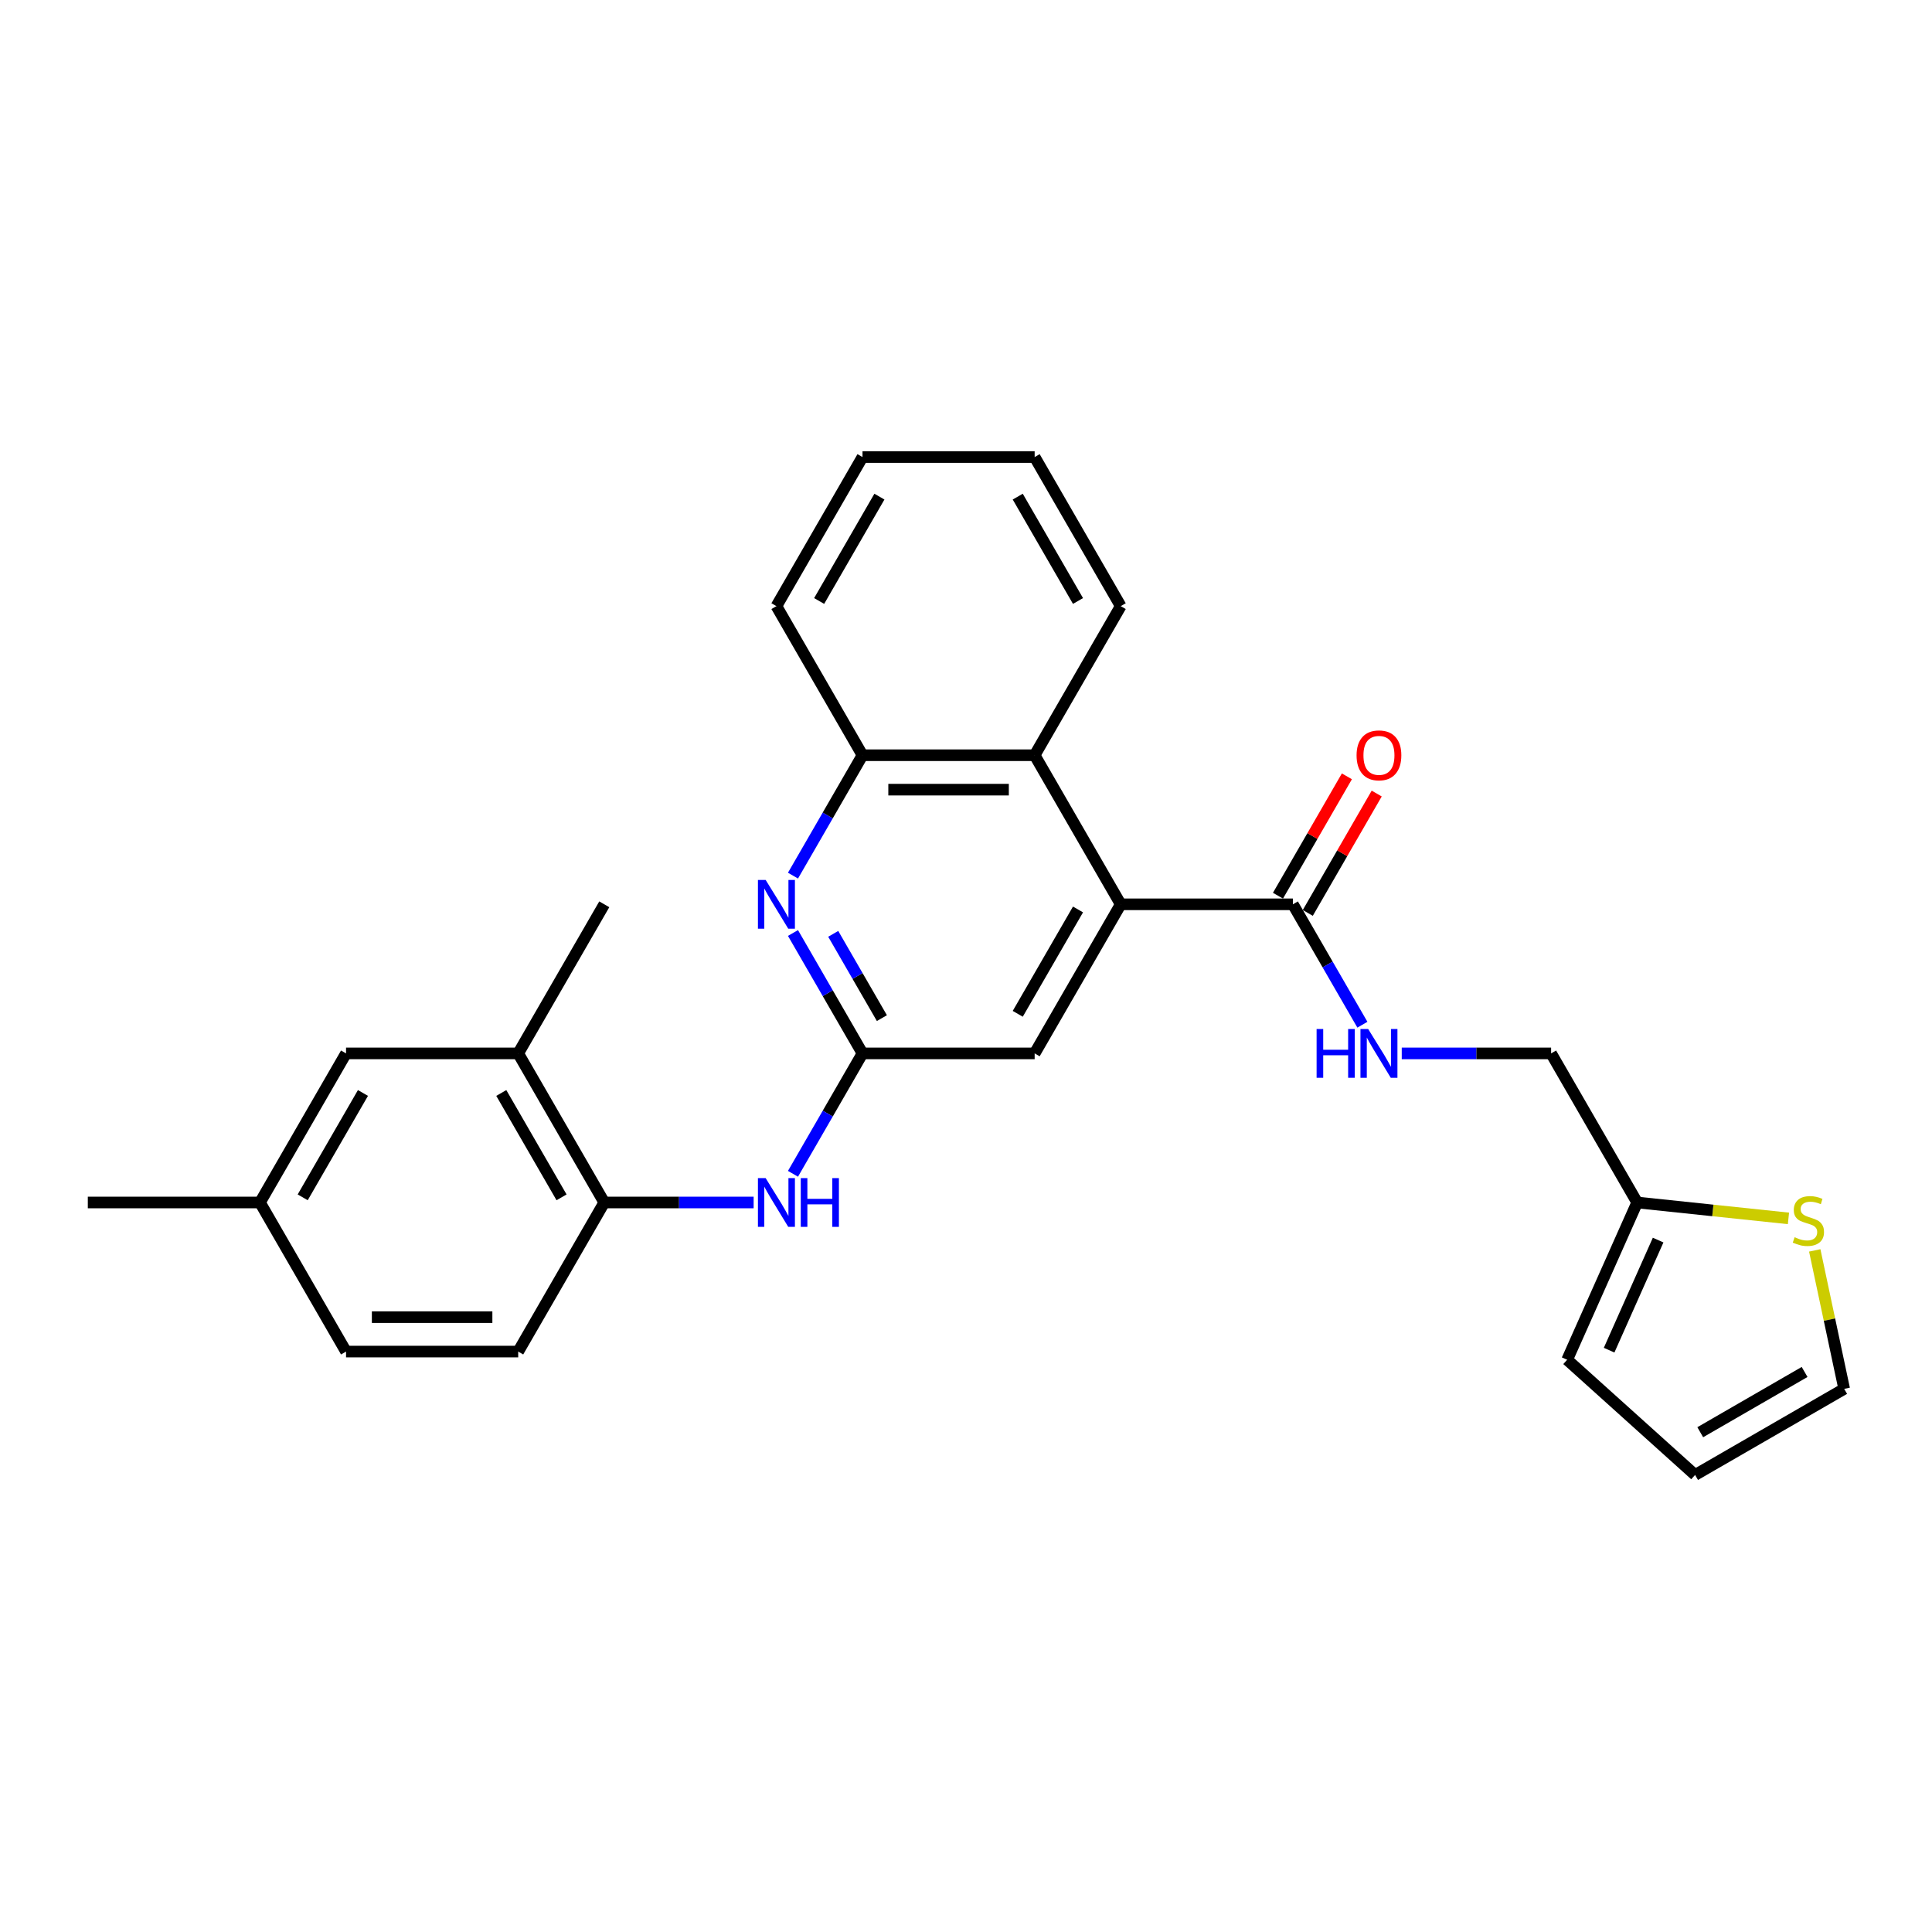 <?xml version='1.0' encoding='iso-8859-1'?>
<svg version='1.1' baseProfile='full'
              xmlns='http://www.w3.org/2000/svg'
                      xmlns:rdkit='http://www.rdkit.org/xml'
                      xmlns:xlink='http://www.w3.org/1999/xlink'
                  xml:space='preserve'
width='1000px' height='1000px' viewBox='0 0 1000 1000'>
<!-- END OF HEADER -->
<rect style='opacity:1.0;fill:#FFFFFF;stroke:none' width='1000' height='1000' x='0' y='0'> </rect>
<path class='bond-2' d='M 580.086,468.071 L 669.192,468.071' style='fill:none;fill-rule:evenodd;stroke:#000000;stroke-width:6px;stroke-linecap:butt;stroke-linejoin:miter;stroke-opacity:1' />
<path class='bond-3' d='M 580.086,468.071 L 535.534,390.904' style='fill:none;fill-rule:evenodd;stroke:#000000;stroke-width:6px;stroke-linecap:butt;stroke-linejoin:miter;stroke-opacity:1' />
<path class='bond-7' d='M 580.086,468.071 L 535.534,545.239' style='fill:none;fill-rule:evenodd;stroke:#000000;stroke-width:6px;stroke-linecap:butt;stroke-linejoin:miter;stroke-opacity:1' />
<path class='bond-7' d='M 557.97,470.736 L 526.783,524.753' style='fill:none;fill-rule:evenodd;stroke:#000000;stroke-width:6px;stroke-linecap:butt;stroke-linejoin:miter;stroke-opacity:1' />
<path class='bond-0' d='M 446.428,545.239 L 535.534,545.239' style='fill:none;fill-rule:evenodd;stroke:#000000;stroke-width:6px;stroke-linecap:butt;stroke-linejoin:miter;stroke-opacity:1' />
<path class='bond-1' d='M 446.428,545.239 L 428.437,514.078' style='fill:none;fill-rule:evenodd;stroke:#000000;stroke-width:6px;stroke-linecap:butt;stroke-linejoin:miter;stroke-opacity:1' />
<path class='bond-1' d='M 428.437,514.078 L 410.446,482.916' style='fill:none;fill-rule:evenodd;stroke:#0000FF;stroke-width:6px;stroke-linecap:butt;stroke-linejoin:miter;stroke-opacity:1' />
<path class='bond-1' d='M 456.465,526.98 L 443.871,505.167' style='fill:none;fill-rule:evenodd;stroke:#000000;stroke-width:6px;stroke-linecap:butt;stroke-linejoin:miter;stroke-opacity:1' />
<path class='bond-1' d='M 443.871,505.167 L 431.277,483.354' style='fill:none;fill-rule:evenodd;stroke:#0000FF;stroke-width:6px;stroke-linecap:butt;stroke-linejoin:miter;stroke-opacity:1' />
<path class='bond-4' d='M 446.428,545.239 L 428.437,576.4' style='fill:none;fill-rule:evenodd;stroke:#000000;stroke-width:6px;stroke-linecap:butt;stroke-linejoin:miter;stroke-opacity:1' />
<path class='bond-4' d='M 428.437,576.4 L 410.446,607.561' style='fill:none;fill-rule:evenodd;stroke:#0000FF;stroke-width:6px;stroke-linecap:butt;stroke-linejoin:miter;stroke-opacity:1' />
<path class='bond-27' d='M 410.446,453.226 L 428.437,422.065' style='fill:none;fill-rule:evenodd;stroke:#0000FF;stroke-width:6px;stroke-linecap:butt;stroke-linejoin:miter;stroke-opacity:1' />
<path class='bond-27' d='M 428.437,422.065 L 446.428,390.904' style='fill:none;fill-rule:evenodd;stroke:#000000;stroke-width:6px;stroke-linecap:butt;stroke-linejoin:miter;stroke-opacity:1' />
<path class='bond-8' d='M 669.192,468.071 L 687.183,499.233' style='fill:none;fill-rule:evenodd;stroke:#000000;stroke-width:6px;stroke-linecap:butt;stroke-linejoin:miter;stroke-opacity:1' />
<path class='bond-8' d='M 687.183,499.233 L 705.174,530.394' style='fill:none;fill-rule:evenodd;stroke:#0000FF;stroke-width:6px;stroke-linecap:butt;stroke-linejoin:miter;stroke-opacity:1' />
<path class='bond-13' d='M 676.908,472.527 L 694.745,441.633' style='fill:none;fill-rule:evenodd;stroke:#000000;stroke-width:6px;stroke-linecap:butt;stroke-linejoin:miter;stroke-opacity:1' />
<path class='bond-13' d='M 694.745,441.633 L 712.582,410.739' style='fill:none;fill-rule:evenodd;stroke:#FF0000;stroke-width:6px;stroke-linecap:butt;stroke-linejoin:miter;stroke-opacity:1' />
<path class='bond-13' d='M 661.475,463.616 L 679.312,432.722' style='fill:none;fill-rule:evenodd;stroke:#000000;stroke-width:6px;stroke-linecap:butt;stroke-linejoin:miter;stroke-opacity:1' />
<path class='bond-13' d='M 679.312,432.722 L 697.148,401.828' style='fill:none;fill-rule:evenodd;stroke:#FF0000;stroke-width:6px;stroke-linecap:butt;stroke-linejoin:miter;stroke-opacity:1' />
<path class='bond-5' d='M 535.534,390.904 L 446.428,390.904' style='fill:none;fill-rule:evenodd;stroke:#000000;stroke-width:6px;stroke-linecap:butt;stroke-linejoin:miter;stroke-opacity:1' />
<path class='bond-5' d='M 522.168,408.725 L 459.794,408.725' style='fill:none;fill-rule:evenodd;stroke:#000000;stroke-width:6px;stroke-linecap:butt;stroke-linejoin:miter;stroke-opacity:1' />
<path class='bond-21' d='M 535.534,390.904 L 580.086,313.736' style='fill:none;fill-rule:evenodd;stroke:#000000;stroke-width:6px;stroke-linecap:butt;stroke-linejoin:miter;stroke-opacity:1' />
<path class='bond-6' d='M 390.078,622.406 L 351.424,622.406' style='fill:none;fill-rule:evenodd;stroke:#0000FF;stroke-width:6px;stroke-linecap:butt;stroke-linejoin:miter;stroke-opacity:1' />
<path class='bond-6' d='M 351.424,622.406 L 312.77,622.406' style='fill:none;fill-rule:evenodd;stroke:#000000;stroke-width:6px;stroke-linecap:butt;stroke-linejoin:miter;stroke-opacity:1' />
<path class='bond-22' d='M 446.428,390.904 L 401.876,313.736' style='fill:none;fill-rule:evenodd;stroke:#000000;stroke-width:6px;stroke-linecap:butt;stroke-linejoin:miter;stroke-opacity:1' />
<path class='bond-11' d='M 312.77,622.406 L 268.218,545.239' style='fill:none;fill-rule:evenodd;stroke:#000000;stroke-width:6px;stroke-linecap:butt;stroke-linejoin:miter;stroke-opacity:1' />
<path class='bond-11' d='M 290.654,619.742 L 259.467,565.724' style='fill:none;fill-rule:evenodd;stroke:#000000;stroke-width:6px;stroke-linecap:butt;stroke-linejoin:miter;stroke-opacity:1' />
<path class='bond-17' d='M 312.77,622.406 L 268.218,699.574' style='fill:none;fill-rule:evenodd;stroke:#000000;stroke-width:6px;stroke-linecap:butt;stroke-linejoin:miter;stroke-opacity:1' />
<path class='bond-18' d='M 725.542,545.239 L 764.196,545.239' style='fill:none;fill-rule:evenodd;stroke:#0000FF;stroke-width:6px;stroke-linecap:butt;stroke-linejoin:miter;stroke-opacity:1' />
<path class='bond-18' d='M 764.196,545.239 L 802.85,545.239' style='fill:none;fill-rule:evenodd;stroke:#000000;stroke-width:6px;stroke-linecap:butt;stroke-linejoin:miter;stroke-opacity:1' />
<path class='bond-9' d='M 925.701,630.636 L 886.552,626.521' style='fill:none;fill-rule:evenodd;stroke:#CCCC00;stroke-width:6px;stroke-linecap:butt;stroke-linejoin:miter;stroke-opacity:1' />
<path class='bond-9' d='M 886.552,626.521 L 847.402,622.406' style='fill:none;fill-rule:evenodd;stroke:#000000;stroke-width:6px;stroke-linecap:butt;stroke-linejoin:miter;stroke-opacity:1' />
<path class='bond-12' d='M 939.311,647.207 L 946.928,683.043' style='fill:none;fill-rule:evenodd;stroke:#CCCC00;stroke-width:6px;stroke-linecap:butt;stroke-linejoin:miter;stroke-opacity:1' />
<path class='bond-12' d='M 946.928,683.043 L 954.545,718.878' style='fill:none;fill-rule:evenodd;stroke:#000000;stroke-width:6px;stroke-linecap:butt;stroke-linejoin:miter;stroke-opacity:1' />
<path class='bond-10' d='M 847.402,622.406 L 802.85,545.239' style='fill:none;fill-rule:evenodd;stroke:#000000;stroke-width:6px;stroke-linecap:butt;stroke-linejoin:miter;stroke-opacity:1' />
<path class='bond-15' d='M 847.402,622.406 L 811.16,703.808' style='fill:none;fill-rule:evenodd;stroke:#000000;stroke-width:6px;stroke-linecap:butt;stroke-linejoin:miter;stroke-opacity:1' />
<path class='bond-15' d='M 858.246,641.865 L 832.877,698.846' style='fill:none;fill-rule:evenodd;stroke:#000000;stroke-width:6px;stroke-linecap:butt;stroke-linejoin:miter;stroke-opacity:1' />
<path class='bond-14' d='M 268.218,545.239 L 179.112,545.239' style='fill:none;fill-rule:evenodd;stroke:#000000;stroke-width:6px;stroke-linecap:butt;stroke-linejoin:miter;stroke-opacity:1' />
<path class='bond-23' d='M 268.218,545.239 L 312.77,468.071' style='fill:none;fill-rule:evenodd;stroke:#000000;stroke-width:6px;stroke-linecap:butt;stroke-linejoin:miter;stroke-opacity:1' />
<path class='bond-29' d='M 954.545,718.878 L 877.378,763.431' style='fill:none;fill-rule:evenodd;stroke:#000000;stroke-width:6px;stroke-linecap:butt;stroke-linejoin:miter;stroke-opacity:1' />
<path class='bond-29' d='M 934.06,710.128 L 880.043,741.315' style='fill:none;fill-rule:evenodd;stroke:#000000;stroke-width:6px;stroke-linecap:butt;stroke-linejoin:miter;stroke-opacity:1' />
<path class='bond-30' d='M 179.112,545.239 L 134.56,622.406' style='fill:none;fill-rule:evenodd;stroke:#000000;stroke-width:6px;stroke-linecap:butt;stroke-linejoin:miter;stroke-opacity:1' />
<path class='bond-30' d='M 187.863,565.724 L 156.676,619.742' style='fill:none;fill-rule:evenodd;stroke:#000000;stroke-width:6px;stroke-linecap:butt;stroke-linejoin:miter;stroke-opacity:1' />
<path class='bond-16' d='M 811.16,703.808 L 877.378,763.431' style='fill:none;fill-rule:evenodd;stroke:#000000;stroke-width:6px;stroke-linecap:butt;stroke-linejoin:miter;stroke-opacity:1' />
<path class='bond-20' d='M 268.218,699.574 L 179.112,699.574' style='fill:none;fill-rule:evenodd;stroke:#000000;stroke-width:6px;stroke-linecap:butt;stroke-linejoin:miter;stroke-opacity:1' />
<path class='bond-20' d='M 254.852,681.753 L 192.478,681.753' style='fill:none;fill-rule:evenodd;stroke:#000000;stroke-width:6px;stroke-linecap:butt;stroke-linejoin:miter;stroke-opacity:1' />
<path class='bond-19' d='M 134.56,622.406 L 179.112,699.574' style='fill:none;fill-rule:evenodd;stroke:#000000;stroke-width:6px;stroke-linecap:butt;stroke-linejoin:miter;stroke-opacity:1' />
<path class='bond-24' d='M 134.56,622.406 L 45.455,622.406' style='fill:none;fill-rule:evenodd;stroke:#000000;stroke-width:6px;stroke-linecap:butt;stroke-linejoin:miter;stroke-opacity:1' />
<path class='bond-25' d='M 580.086,313.736 L 535.534,236.569' style='fill:none;fill-rule:evenodd;stroke:#000000;stroke-width:6px;stroke-linecap:butt;stroke-linejoin:miter;stroke-opacity:1' />
<path class='bond-25' d='M 557.97,311.072 L 526.783,257.055' style='fill:none;fill-rule:evenodd;stroke:#000000;stroke-width:6px;stroke-linecap:butt;stroke-linejoin:miter;stroke-opacity:1' />
<path class='bond-28' d='M 401.876,313.736 L 446.428,236.569' style='fill:none;fill-rule:evenodd;stroke:#000000;stroke-width:6px;stroke-linecap:butt;stroke-linejoin:miter;stroke-opacity:1' />
<path class='bond-28' d='M 423.992,311.072 L 455.179,257.055' style='fill:none;fill-rule:evenodd;stroke:#000000;stroke-width:6px;stroke-linecap:butt;stroke-linejoin:miter;stroke-opacity:1' />
<path class='bond-26' d='M 535.534,236.569 L 446.428,236.569' style='fill:none;fill-rule:evenodd;stroke:#000000;stroke-width:6px;stroke-linecap:butt;stroke-linejoin:miter;stroke-opacity:1' />
<path  class='atom-2' d='M 396.298 455.454
L 404.567 468.82
Q 405.386 470.139, 406.705 472.527
Q 408.024 474.915, 408.095 475.057
L 408.095 455.454
L 411.446 455.454
L 411.446 480.689
L 407.988 480.689
L 399.113 466.075
Q 398.08 464.365, 396.975 462.404
Q 395.906 460.444, 395.585 459.838
L 395.585 480.689
L 392.306 480.689
L 392.306 455.454
L 396.298 455.454
' fill='#0000FF'/>
<path  class='atom-5' d='M 396.298 609.789
L 404.567 623.155
Q 405.386 624.473, 406.705 626.861
Q 408.024 629.25, 408.095 629.392
L 408.095 609.789
L 411.446 609.789
L 411.446 635.024
L 407.988 635.024
L 399.113 620.41
Q 398.08 618.699, 396.975 616.739
Q 395.906 614.779, 395.585 614.173
L 395.585 635.024
L 392.306 635.024
L 392.306 609.789
L 396.298 609.789
' fill='#0000FF'/>
<path  class='atom-5' d='M 414.475 609.789
L 417.897 609.789
L 417.897 620.517
L 430.799 620.517
L 430.799 609.789
L 434.221 609.789
L 434.221 635.024
L 430.799 635.024
L 430.799 623.369
L 417.897 623.369
L 417.897 635.024
L 414.475 635.024
L 414.475 609.789
' fill='#0000FF'/>
<path  class='atom-9' d='M 681.47 532.621
L 684.892 532.621
L 684.892 543.35
L 697.794 543.35
L 697.794 532.621
L 701.216 532.621
L 701.216 557.856
L 697.794 557.856
L 697.794 546.201
L 684.892 546.201
L 684.892 557.856
L 681.47 557.856
L 681.47 532.621
' fill='#0000FF'/>
<path  class='atom-9' d='M 708.166 532.621
L 716.435 545.987
Q 717.255 547.306, 718.574 549.694
Q 719.893 552.082, 719.964 552.225
L 719.964 532.621
L 723.314 532.621
L 723.314 557.856
L 719.857 557.856
L 710.982 543.243
Q 709.948 541.532, 708.844 539.572
Q 707.774 537.611, 707.453 537.005
L 707.453 557.856
L 704.174 557.856
L 704.174 532.621
L 708.166 532.621
' fill='#0000FF'/>
<path  class='atom-10' d='M 928.891 640.381
Q 929.176 640.488, 930.352 640.987
Q 931.529 641.486, 932.812 641.807
Q 934.13 642.092, 935.414 642.092
Q 937.802 642.092, 939.192 640.952
Q 940.582 639.775, 940.582 637.744
Q 940.582 636.354, 939.869 635.498
Q 939.192 634.643, 938.122 634.18
Q 937.053 633.716, 935.271 633.182
Q 933.025 632.504, 931.671 631.863
Q 930.352 631.221, 929.39 629.867
Q 928.463 628.512, 928.463 626.231
Q 928.463 623.059, 930.602 621.099
Q 932.776 619.139, 937.053 619.139
Q 939.976 619.139, 943.29 620.529
L 942.471 623.273
Q 939.441 622.026, 937.16 622.026
Q 934.701 622.026, 933.346 623.059
Q 931.992 624.057, 932.028 625.804
Q 932.028 627.158, 932.705 627.978
Q 933.418 628.798, 934.416 629.261
Q 935.449 629.724, 937.16 630.259
Q 939.441 630.972, 940.795 631.685
Q 942.15 632.397, 943.112 633.859
Q 944.11 635.284, 944.11 637.744
Q 944.11 641.237, 941.758 643.126
Q 939.441 644.979, 935.556 644.979
Q 933.311 644.979, 931.6 644.48
Q 929.925 644.017, 927.929 643.197
L 928.891 640.381
' fill='#CCCC00'/>
<path  class='atom-14' d='M 702.161 390.975
Q 702.161 384.916, 705.155 381.53
Q 708.148 378.144, 713.744 378.144
Q 719.34 378.144, 722.334 381.53
Q 725.328 384.916, 725.328 390.975
Q 725.328 397.106, 722.298 400.599
Q 719.269 404.056, 713.744 404.056
Q 708.184 404.056, 705.155 400.599
Q 702.161 397.141, 702.161 390.975
M 713.744 401.204
Q 717.594 401.204, 719.661 398.638
Q 721.764 396.036, 721.764 390.975
Q 721.764 386.021, 719.661 383.526
Q 717.594 380.995, 713.744 380.995
Q 709.895 380.995, 707.792 383.49
Q 705.725 385.985, 705.725 390.975
Q 705.725 396.072, 707.792 398.638
Q 709.895 401.204, 713.744 401.204
' fill='#FF0000'/>
</svg>
